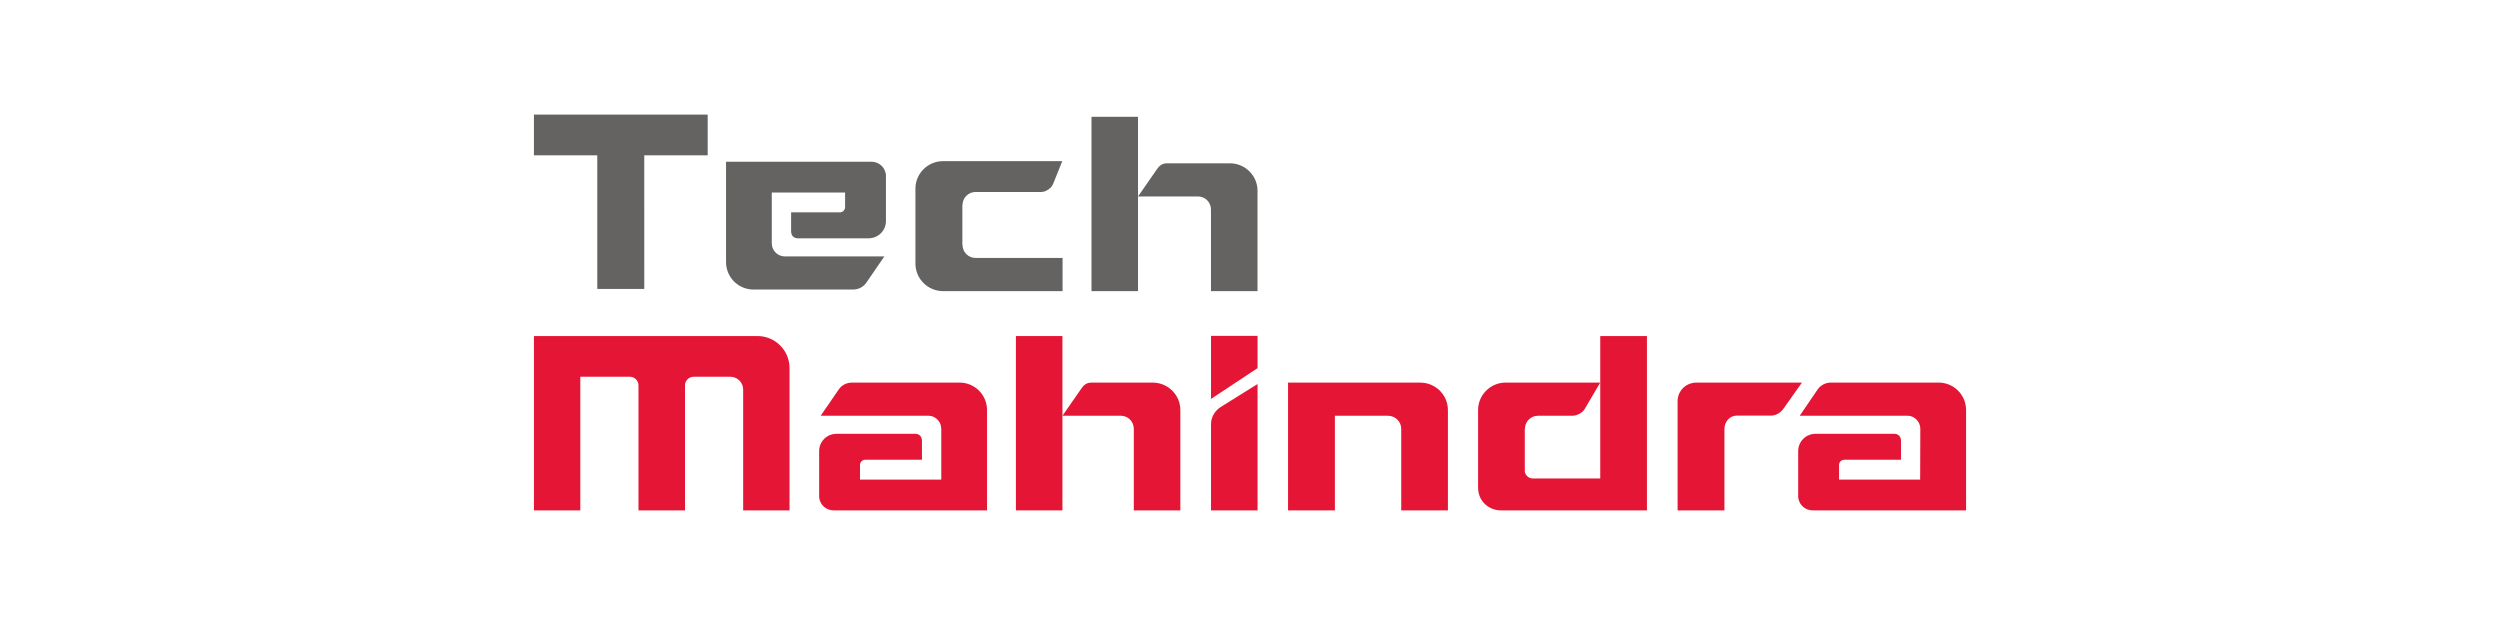 <svg xmlns="http://www.w3.org/2000/svg" viewBox="0 0 128 32"><defs><style>.cls-1{fill:#e51635;}.cls-1,.cls-2{fill-rule:evenodd;}.cls-1,.cls-2,.cls-3{stroke-width:0px;}.cls-2{fill:#656262;}.cls-3{fill:#fff;}</style></defs><g id="Layer_1"><rect class="cls-3" x="-1029.562" y="-206.225" width="1405.085" height="634.784"></rect></g><g id="Layer_2"><g id="g12"><path id="path14" class="cls-2" d="m36.234,5.868l-8.897-.001v2.085l3.243.001v6.841h2.407l-.001-6.841,3.248 0v-2.085Z"></path></g><g id="g18"><g id="g24"><path id="path26" class="cls-1" d="m60.434,20.997c0-.781-.636-1.408-1.417-1.408h-3.131c-.274,0-.41.137-.555.354-.008.008-.934,1.344-.934,1.344h3.018c.354.016.636.306.636.668v4.178h2.383v-5.12s0-.016,0-.016"></path></g><path id="path28" class="cls-1" d="m52.015,17.206h2.382v8.926h-2.382v-8.926Z"></path><g id="g30"><path id="path32" class="cls-1" d="m72.717,19.588h-6.769v6.544h2.398v-4.845h2.72c.37,0,.677.298.677.668v4.178h2.39v-5.135c0-.781-.636-1.408-1.417-1.408"></path></g><g id="g34"><path id="path36" class="cls-1" d="m38.783,17.206h-11.445v8.926h2.374v-6.842h2.543c.241,0,.435.201.435.443v6.399h2.382v-6.399c0-.25.201-.443.443-.443h1.875c.362,0,.66.29.66.652v6.19h2.374v-7.285c0-.909-.733-1.642-1.642-1.642"></path></g><g id="g38"><path id="path40" class="cls-1" d="m62.004,21.713v4.419h2.383v-6.471s-1.103.684-1.884,1.175c-.298.193-.499.515-.499.877"></path></g><g id="g42"><path id="path44" class="cls-1" d="m62.004,17.198h2.383v1.65l-2.383,1.577v-3.227Z"></path></g><g id="g46"><path id="path48" class="cls-1" d="m86.875,19.588c-.596,0-.982.459-.982.95v5.594h2.398v-4.17c0-.37.266-.684.644-.684h1.779c.257-.016.475-.169.612-.37.008-.008.933-1.32.933-1.32h-5.384Z"></path></g><g id="g50"><path id="path52" class="cls-1" d="m81.933,17.206v7.293h-3.453c-.241,0-.411-.209-.411-.387v-2.157h.008c0-.37.298-.668.668-.668h1.746c.258,0,.523-.153.636-.33l.805-1.369h-4.845c-.773,0-1.409.628-1.409,1.408v3.96c0,.757.604,1.175,1.159,1.175h7.486v-8.926h-2.39Z"></path></g><g id="g54"><path id="path56" class="cls-1" d="m99.254,19.588h-5.506c-.274,0-.523.129-.676.338l-.926,1.36h5.546c.346.016.628.314.628.668l-.008,2.6h-4.153v-.749c0-.145.12-.266.266-.266h2.906v-.966c0-.233-.145-.362-.346-.362h-4.025c-.499,0-.893.394-.893.885v2.374c0,.016,0,.024.008.041.056.354.362.62.732.62h7.856v-5.135c0-.781-.628-1.408-1.409-1.408"></path></g><g id="g58"><path id="path60" class="cls-1" d="m49.126,19.588h-5.505c-.266,0-.523.129-.668.338l-.934,1.36h5.546c.346.016.628.314.628.668v2.6h-4.161v-.749c0-.145.121-.266.266-.266h2.906v-.966c0-.233-.145-.362-.346-.362h-4.025c-.499,0-.893.394-.893.885v2.374c0,.016,0,.024.008.041.056.354.362.62.732.62h7.856v-5.135c0-.781-.628-1.408-1.409-1.408"></path></g><g id="g62"><path id="path64" class="cls-2" d="m64.386,9.77c0-.781-.636-1.409-1.417-1.409h-3.213c-.274,0-.411.137-.556.354-.008.008-.934,1.344-.934,1.344h3.1c.354.016.636.306.636.668v4.178h2.383v-5.135Zm-8.502-3.791h2.382v8.926h-2.382V5.979Z"></path></g><g id="g66"><path id="path68" class="cls-2" d="m49.273,12.539h.008c0,.37.299.668.671.668l4.451-0v1.699h-6.118c-.776,0-1.415-.628-1.415-1.409v-4.843,1.005c0-.781.639-1.409,1.415-1.409h6.104l-.376.934c-.08.197-.121.364-.301.491-.129.091-.238.154-.404.154h-3.356c-.372,0-.671.298-.671.668h-.008v2.042"></path></g><g id="g70"><path id="path72" class="cls-2" d="m38.582,14.824h5.097c.266,0,.523-.129.668-.338l.934-1.36h-5.138c-.346-.016-.628-.314-.628-.668v-2.6h3.753v.749c0,.145-.121.266-.266.266h-2.497v.966c0,.233.145.362.346.362h3.616c.499,0,.893-.394.893-.885v-2.375c0-.016,0-.024-.008-.04-.056-.354-.362-.62-.732-.62h-7.447v5.135c0,.781.628,1.409,1.409,1.409"></path></g></g></g></svg>